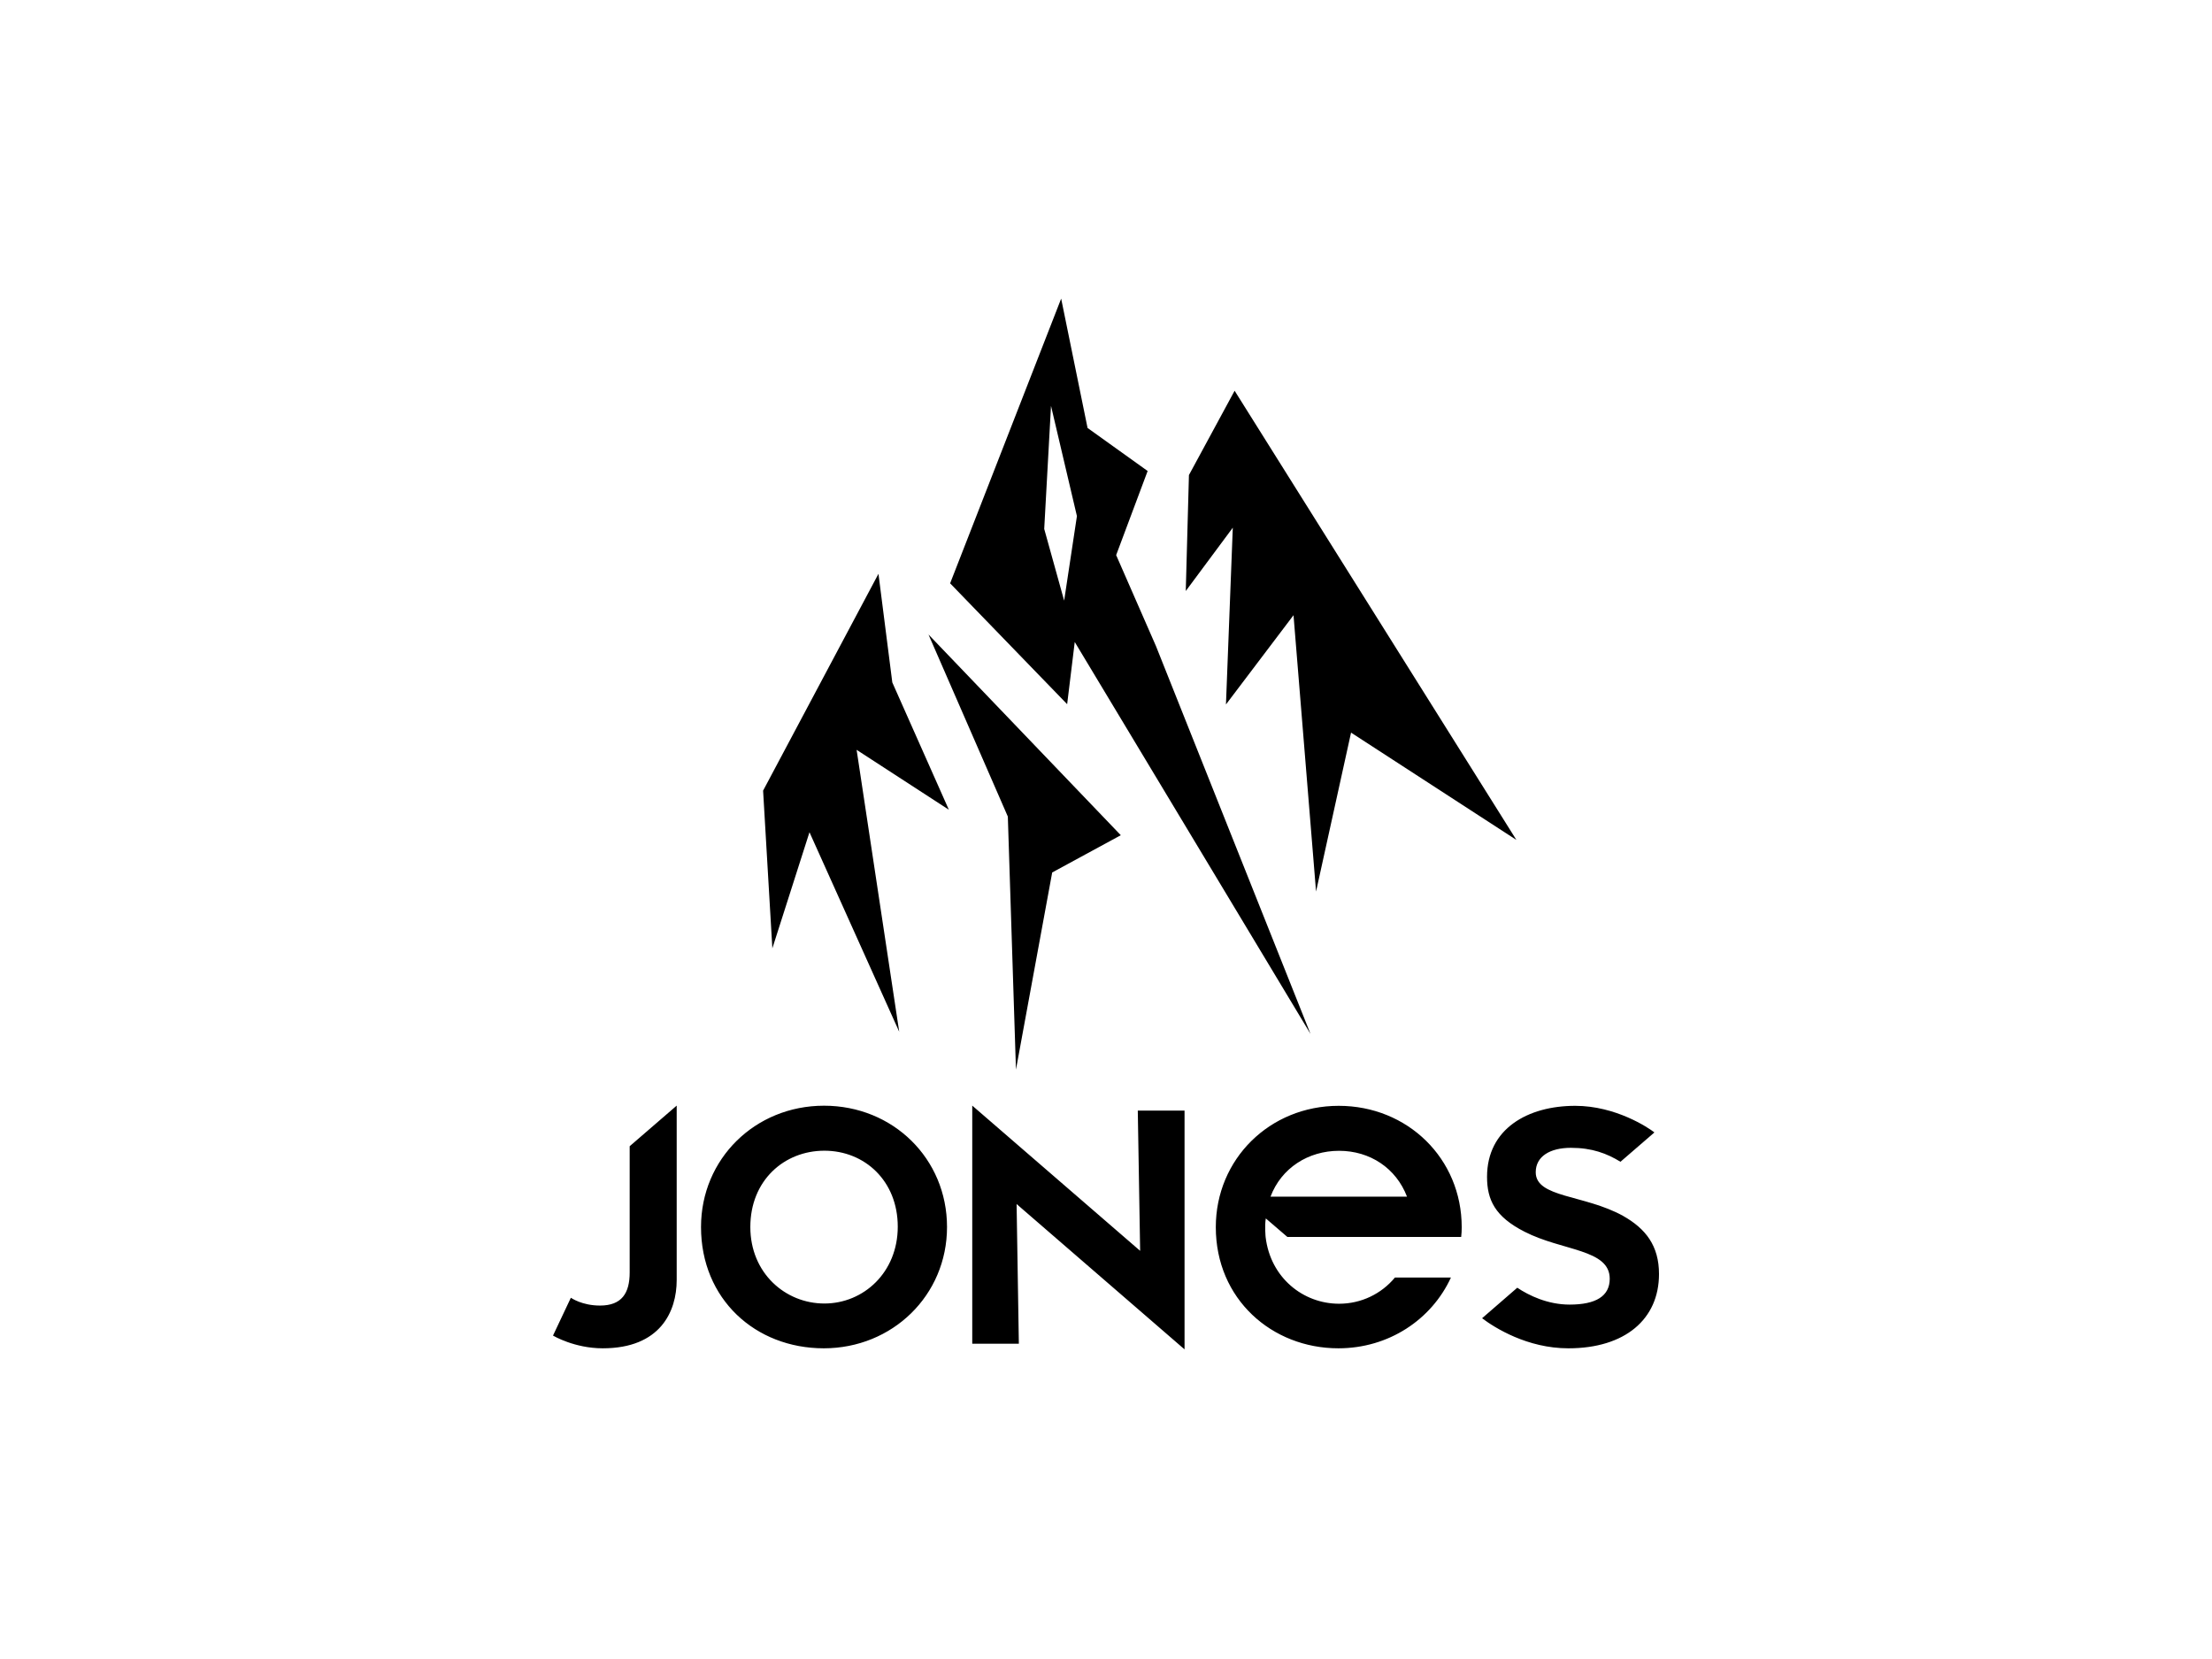 <svg xmlns="http://www.w3.org/2000/svg" width="200" height="150" viewBox="0 0 200 150" fill="none"><path d="M69.833 85.745L68.996 71.487L79.427 51.882L80.679 61.704L85.791 73.212L77.452 67.797L81.303 93.287L73.19 75.247L69.833 85.745ZM146.754 109.936C143.236 107.993 138.854 108.303 138.854 105.989C138.854 104.563 140.134 103.781 142.038 103.781C143.941 103.781 145.285 104.289 146.522 105.046V105.038L149.585 102.39C149.048 101.965 146.087 99.984 142.424 99.984C138.139 99.984 134.452 102.056 134.452 106.405C134.452 108.477 135.167 110.005 137.844 111.367C141.265 113.121 145.545 112.932 145.545 115.618C145.545 117.193 144.294 117.956 141.917 117.956C139.931 117.956 138.221 117.126 137.186 116.43L134.004 119.189C135.134 120.044 138.086 121.909 141.805 121.909C146.936 121.909 150 119.271 150 115.193C150 112.641 148.806 111.096 146.753 109.937M63.383 110.941C63.383 104.79 68.267 99.973 74.505 99.973C80.743 99.973 85.626 104.757 85.626 110.941C85.626 117.125 80.679 121.908 74.485 121.908C68.291 121.908 63.383 117.453 63.383 110.941ZM67.842 110.941C67.842 115.1 70.996 117.858 74.538 117.858C78.081 117.858 81.172 115.047 81.172 110.912C81.172 106.777 78.186 104.042 74.538 104.042C70.891 104.042 67.842 106.742 67.842 110.941ZM110.846 63.695L116.954 55.625L118.992 80.61L122.157 66.241L137.106 75.942L111.629 35.329L107.499 42.953L107.212 53.438L111.464 47.712L110.846 63.695H110.846ZM56.933 115.048C56.933 116.923 56.218 118.043 54.252 118.043C52.618 118.043 51.671 117.367 51.614 117.339L50 120.758C50.038 120.777 51.933 121.908 54.497 121.908C59.702 121.908 61.184 118.583 61.184 115.734V99.964L56.933 103.636V115.048ZM91.859 96.708L95.135 78.885L101.338 75.517L83.95 57.37L91.124 73.831L91.859 96.708ZM96.487 63.67L85.906 52.742L95.946 27L98.332 38.693L103.765 42.586L100.918 50.191L104.517 58.414L118.49 93.481L97.174 58.047L96.487 63.671L96.487 63.67ZM96.216 54.307L97.371 46.663L95.028 36.697L94.414 47.823L96.216 54.307ZM107.102 122.005V100.418H102.874L103.087 113.095L87.907 99.964V121.493H92.12L91.917 108.864L107.102 122.005ZM126.123 115.512H131.187C129.433 119.318 125.558 121.908 121.012 121.908C115.002 121.908 109.928 117.459 109.928 110.955C109.928 104.801 114.804 99.984 121.04 99.984C127.277 99.984 132.162 104.758 132.162 110.955C132.162 111.259 132.148 111.545 132.114 111.839H116.398L114.449 110.164C114.335 110.815 114.431 111.839 114.431 111.839C114.861 115.512 117.812 117.878 121.074 117.878C123.069 117.878 124.896 116.99 126.123 115.512M114.875 108.197H127.216C126.23 105.617 123.862 104.051 121.075 104.051C118.288 104.051 115.851 105.607 114.875 108.197Z" fill="black"></path></svg>